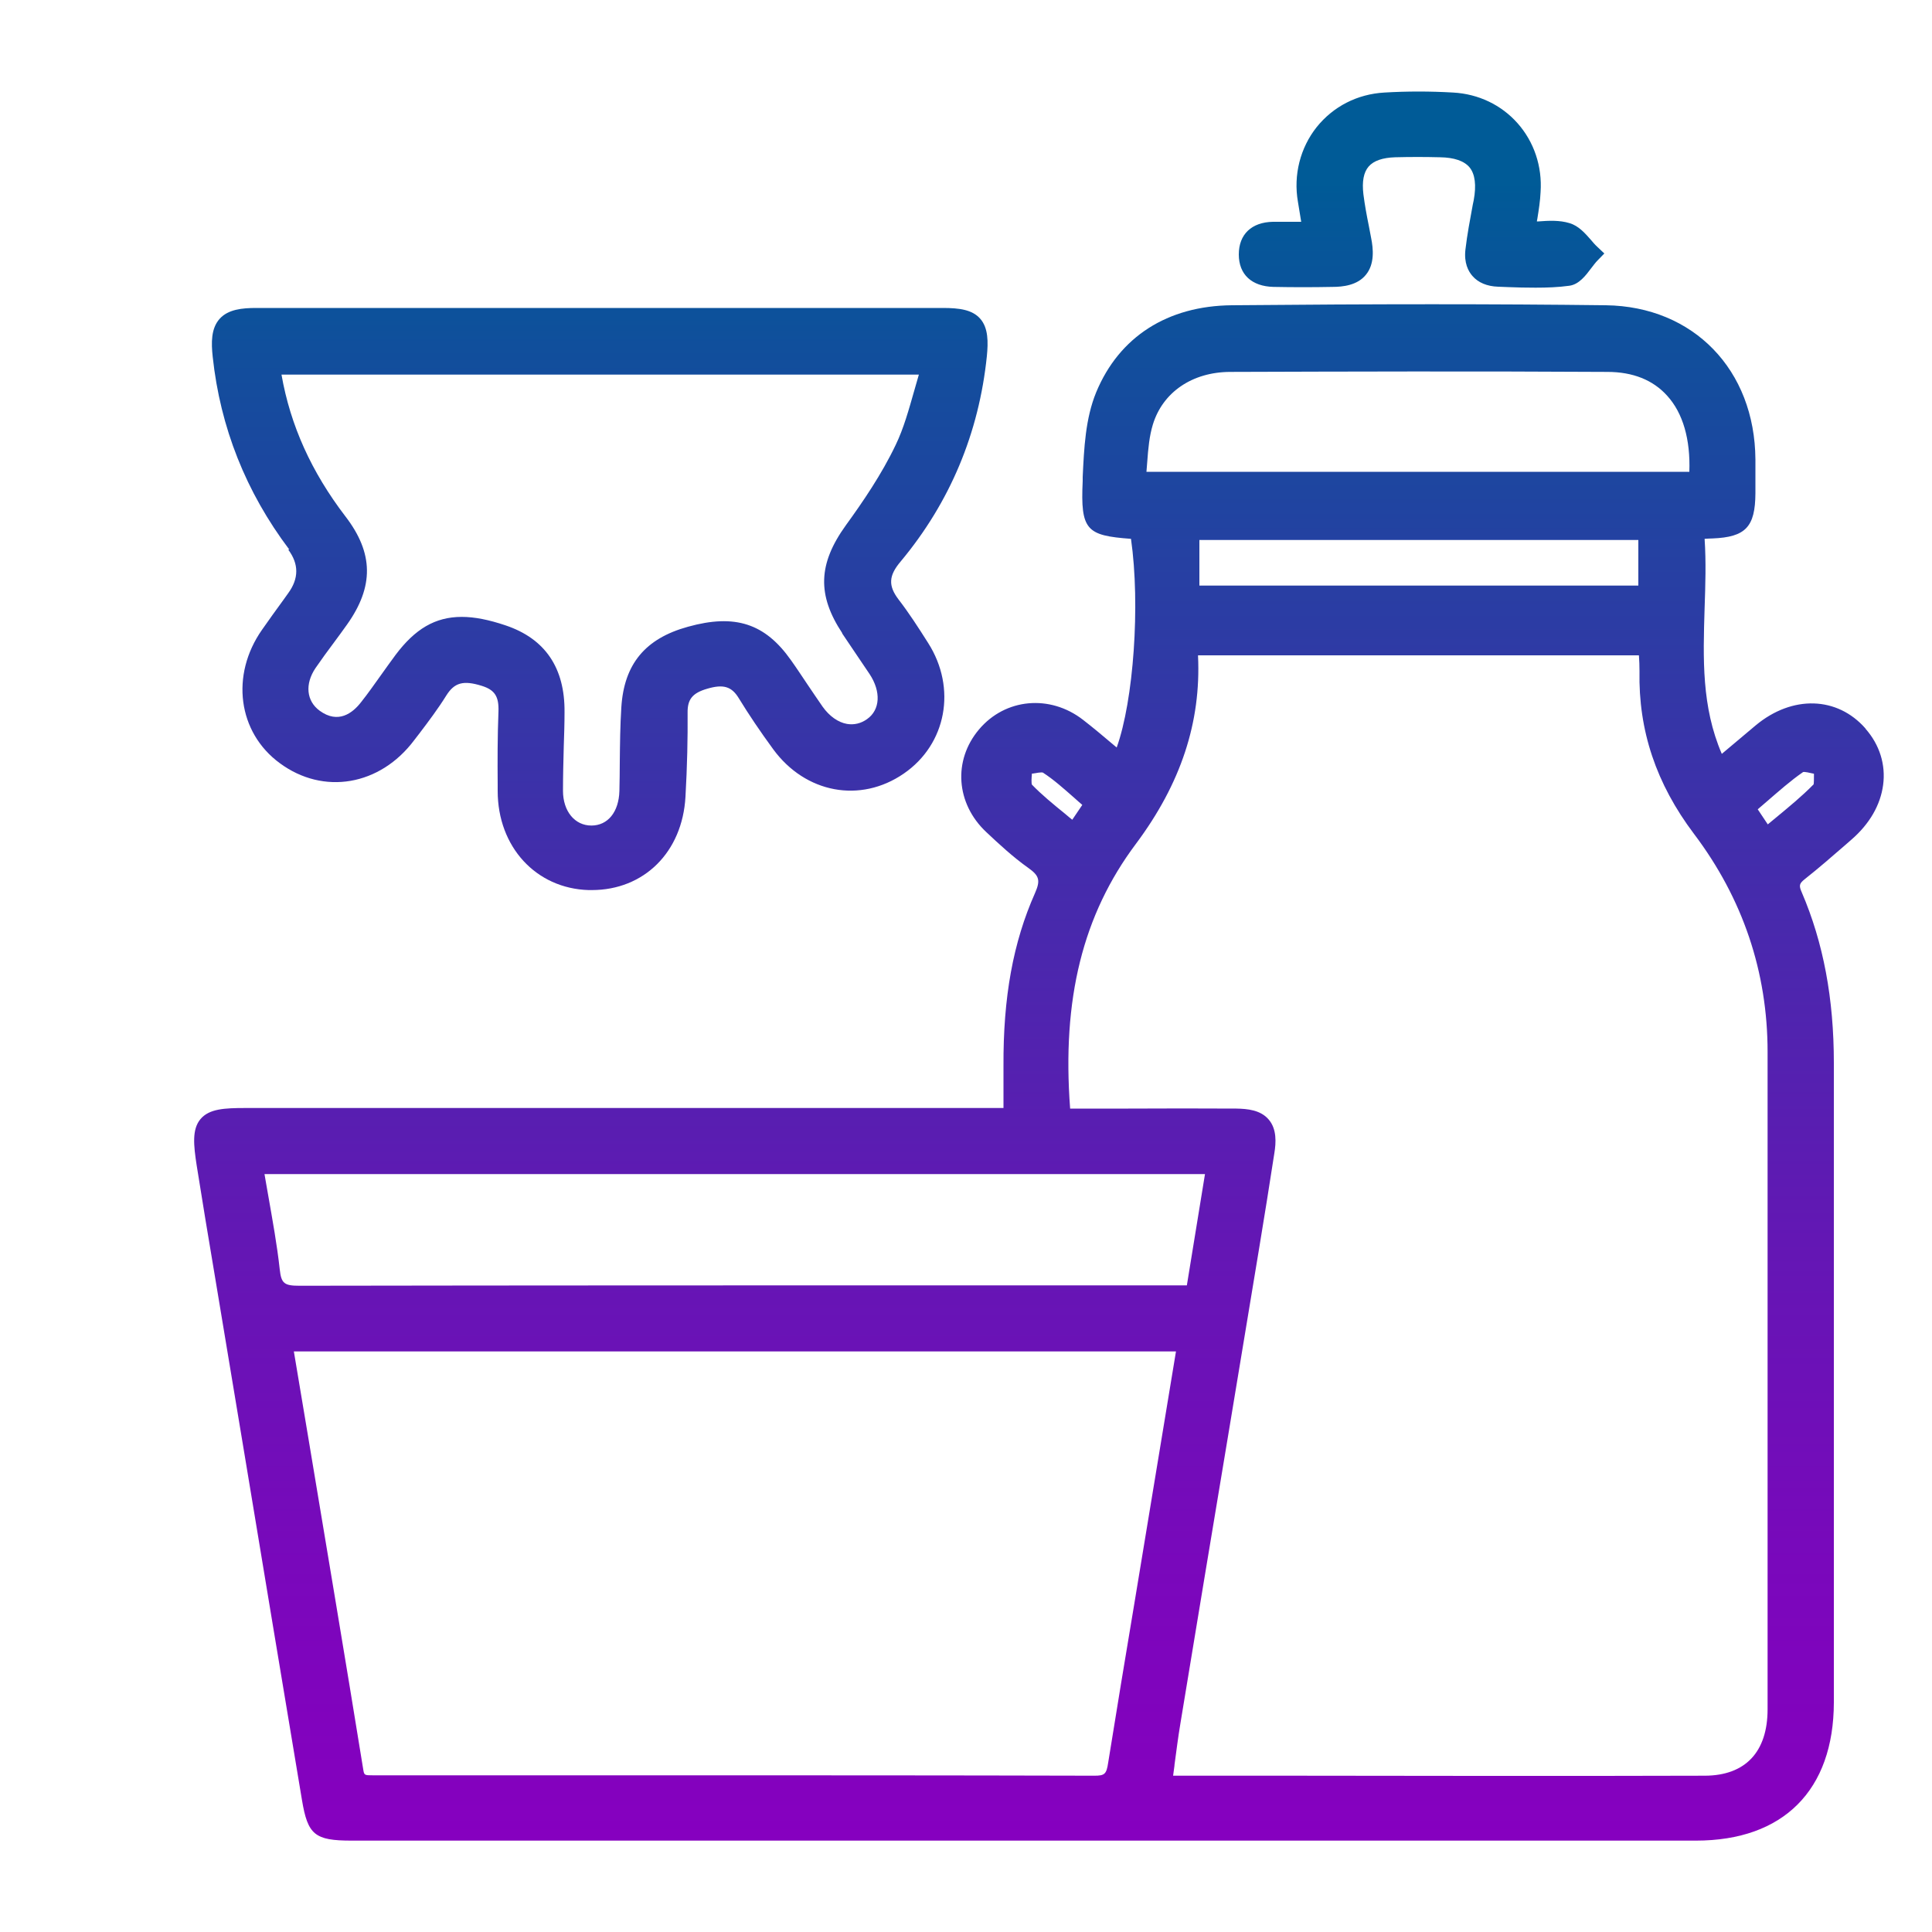 <?xml version="1.0" encoding="UTF-8"?>
<svg id="Layer_1" xmlns="http://www.w3.org/2000/svg" xmlns:xlink="http://www.w3.org/1999/xlink" viewBox="0 0 100 100">
  <defs>
    <style>
      .cls-1 {
        fill: url(#linear-gradient-2);
      }

      .cls-2 {
        fill: url(#linear-gradient-3);
      }

      .cls-3 {
        fill: url(#linear-gradient);
      }
    </style>
    <linearGradient id="linear-gradient" x1="53.78" y1="95.27" x2="53.78" y2="8.75" gradientUnits="userSpaceOnUse">
      <stop offset="0" stop-color="#8600bf"/>
      <stop offset=".14" stop-color="#7c06bc"/>
      <stop offset=".36" stop-color="#6317b4"/>
      <stop offset=".65" stop-color="#3933a8"/>
      <stop offset=".99" stop-color="#005a97"/>
      <stop offset=".99" stop-color="#005b97"/>
    </linearGradient>
    <linearGradient id="linear-gradient-2" x1="31.01" y1="95.28" x2="31.01" y2="8.76" xlink:href="#linear-gradient"/>
    <linearGradient id="linear-gradient-3" x1="73.58" y1="95.28" x2="73.58" y2="8.76" xlink:href="#linear-gradient"/>
  </defs>
  <path class="cls-3" d="M96.56,37.71c-1.46-1.67-3.79-1.74-5.68-.17-.49.41-.98.82-1.51,1.27l-.25.21c-1.05-2.44-.97-4.92-.89-7.54.04-1.18.08-2.39,0-3.59.16-.01.29-.02.41-.02,1.71-.07,2.21-.59,2.22-2.34,0-.58,0-1.17,0-1.75-.03-4.64-3.21-7.92-7.74-7.98-5.69-.07-11.84-.07-19.36,0-3.33.03-5.83,1.63-7.02,4.5-.56,1.36-.63,2.9-.7,4.39v.21c-.12,2.55.2,2.82,2.5,2.99.49,3.43.13,8.38-.74,10.8l-.18-.15c-.52-.44-1.03-.87-1.56-1.28-1.71-1.33-4.03-1.12-5.39.5-1.35,1.6-1.19,3.83.37,5.3.67.63,1.38,1.29,2.18,1.86.58.41.64.65.35,1.31-1.13,2.54-1.65,5.38-1.63,8.96,0,.58,0,1.16,0,1.79v.37H12.7c-1.08,0-1.87.04-2.32.57-.45.53-.36,1.36-.2,2.4.3,1.89.61,3.77.93,5.66l1.56,9.38c.98,5.94,1.97,11.87,2.96,17.81.3,1.8.66,2.1,2.57,2.1,11.6,0,23.19,0,34.79,0s23.19,0,34.79,0c4.53,0,7.13-2.61,7.14-7.15,0-7.36,0-14.71,0-22.07v-11.03c0-3.33-.54-6.22-1.66-8.83-.16-.36-.13-.46.16-.69.72-.57,1.42-1.18,2.1-1.77l.32-.28c.93-.81,1.49-1.78,1.63-2.82.14-1.05-.18-2.08-.91-2.91ZM93.86,40.61c-.6.61-1.26,1.15-1.96,1.73-.13.11-.27.22-.4.33l-.52-.78c.14-.12.29-.25.43-.37.66-.57,1.28-1.12,1.92-1.56.08-.02.35.04.51.08.02,0,.03,0,.05.01v.05c0,.17,0,.45-.02.51ZM61.43,66.53h-9.41c-12.16,0-24.33,0-36.5.02h-.02c-.79,0-.94-.12-1.02-.84-.14-1.28-.37-2.53-.6-3.85-.06-.36-.13-.72-.19-1.09h48.68l-.94,5.77ZM60.87,69.94l-2.16,13.08c-.46,2.74-.91,5.47-1.35,8.21-.09.6-.18.68-.72.68h-.02c-7.55-.02-15.1-.02-22.64-.02h-14.51s-.16,0-.16,0c-.45,0-.46,0-.51-.31-.92-5.69-1.88-11.38-2.83-17.09l-.76-4.54h45.67ZM59.34,24.42c.01-.17.03-.34.04-.5.05-.7.11-1.35.29-1.94.51-1.68,2.04-2.72,3.99-2.73,5.92-.02,12.81-.04,19.54,0,1.32,0,2.36.42,3.09,1.23.82.9,1.21,2.26,1.15,3.94h-28.1ZM60.79,91.36c.1-.74.19-1.46.31-2.17.82-4.99,1.65-9.98,2.48-14.96l1.59-9.6c.27-1.65.54-3.3.79-4.94.09-.55.13-1.25-.29-1.74-.42-.5-1.11-.56-1.67-.57-1.87-.01-3.73-.01-5.6,0h-3.01c-.43-5.66.65-10.03,3.41-13.71,2.32-3.11,3.37-6.29,3.21-9.72,0,0,0-.02,0-.03h22.82c.02.27.03.54.03.82-.06,3.07.86,5.82,2.82,8.42,2.53,3.35,3.81,7.15,3.81,11.29,0,6,0,12.01,0,18.01,0,5.34,0,10.67,0,16.01,0,2.21-1.15,3.43-3.24,3.44-7.07.02-14.14.01-21.22,0h-6.16s-.1,0-.15,0l.07-.52ZM62.08,30.31v-2.36h22.72v2.36h-22.72ZM56.02,41.66l-.52.77c-.12-.1-.24-.19-.35-.29-.64-.52-1.24-1.01-1.74-1.53-.03-.08-.02-.36,0-.52,0-.02,0-.03,0-.05.01,0,.03,0,.04,0,.17-.03.46-.08.53-.05.56.36,1.08.83,1.64,1.32.13.12.27.24.41.36Z"/>
  <path class="cls-1" d="M14.92,28.45q.83,1.11,0,2.25l-.25.35c-.37.51-.75,1.03-1.11,1.55-1.64,2.34-1.25,5.31.92,6.9,2.26,1.67,5.19,1.17,6.96-1.19l.27-.35c.47-.62.96-1.27,1.39-1.96.42-.67.88-.8,1.84-.5.67.21.89.55.86,1.34-.05,1.26-.05,2.54-.04,3.78v.32c0,2.89,1.98,5.05,4.71,5.13.05,0,.1,0,.16,0,2.7,0,4.69-1.96,4.85-4.83.09-1.6.12-3.02.11-4.35-.01-.69.25-1.02,1.01-1.24.84-.25,1.27-.12,1.64.49.52.85,1.1,1.71,1.78,2.64,1.67,2.28,4.51,2.81,6.76,1.26,2.21-1.52,2.75-4.42,1.26-6.76-.52-.82-.99-1.55-1.53-2.25-.54-.71-.52-1.23.11-1.97,2.55-3.06,4.05-6.64,4.46-10.63.07-.72.08-1.46-.35-1.94-.41-.46-1.07-.55-1.93-.55h-12.79s-4.92,0-4.92,0h-4.69c-4.38,0-8.76,0-13.14,0-.72,0-1.45.07-1.89.56-.45.5-.44,1.24-.36,1.97.39,3.65,1.72,7,3.96,9.97ZM43.58,32.77c.21.32.43.63.64.95.26.39.53.78.79,1.17.6.91.55,1.85-.13,2.33-.32.23-.68.31-1.04.25-.46-.08-.91-.4-1.26-.89-.26-.37-.51-.75-.77-1.13-.29-.43-.57-.86-.87-1.28-1.34-1.9-2.89-2.41-5.33-1.73-2.22.61-3.31,1.94-3.45,4.17-.06.94-.07,1.89-.08,2.81,0,.5-.01,1.01-.02,1.52-.03,1.09-.6,1.79-1.45,1.79h0c-.86,0-1.47-.74-1.47-1.8,0-.76.02-1.52.04-2.28.02-.6.04-1.19.04-1.79.02-2.29-1-3.8-3.05-4.49-.86-.29-1.6-.44-2.27-.44-1.38,0-2.42.63-3.42,1.96-.27.36-.52.72-.78,1.08-.33.46-.65.92-1,1.36-.45.59-1.2,1.15-2.15.46-.69-.5-.78-1.38-.22-2.21.31-.45.63-.89.96-1.33.23-.31.45-.61.67-.92,1.4-1.97,1.38-3.7-.08-5.6-1.76-2.3-2.85-4.71-3.31-7.34h32.99c-.08.27-.15.53-.23.8-.29,1.01-.55,1.97-.97,2.84-.73,1.53-1.71,2.96-2.58,4.16-1.44,2-1.49,3.61-.18,5.59Z"/>
  <path class="cls-2" d="M65.92,14.85c1.01.02,2.03.02,3.05,0,.53,0,1.29-.08,1.73-.63.46-.56.38-1.35.27-1.9l-.12-.63c-.11-.54-.21-1.08-.28-1.63-.08-.66.01-1.14.27-1.44.26-.3.72-.46,1.38-.48.77-.02,1.54-.02,2.31,0,.74.01,1.26.19,1.54.53.28.35.35.92.21,1.69l-.05.24c-.14.76-.29,1.54-.38,2.32-.08.69.15,1.12.36,1.36.3.35.76.54,1.33.56l.5.02c.47.02.96.03,1.44.03.58,0,1.17-.02,1.75-.1.5-.07.84-.52,1.14-.92.11-.14.21-.28.32-.39l.35-.36-.37-.35c-.12-.11-.22-.23-.33-.36-.3-.34-.63-.72-1.1-.86-.52-.16-1.08-.13-1.61-.09-.03,0-.05,0-.08,0,0-.04.01-.08.02-.12.08-.5.15-.95.17-1.4.09-1.33-.34-2.6-1.19-3.56-.84-.95-2.03-1.52-3.34-1.59-1.19-.07-2.38-.07-3.55,0-1.41.08-2.65.72-3.51,1.79-.85,1.07-1.21,2.48-.97,3.86l.17,1.04h-.08c-.48,0-.93,0-1.38,0-1.11.02-1.77.65-1.77,1.69s.67,1.65,1.79,1.68Z"/>
</svg>